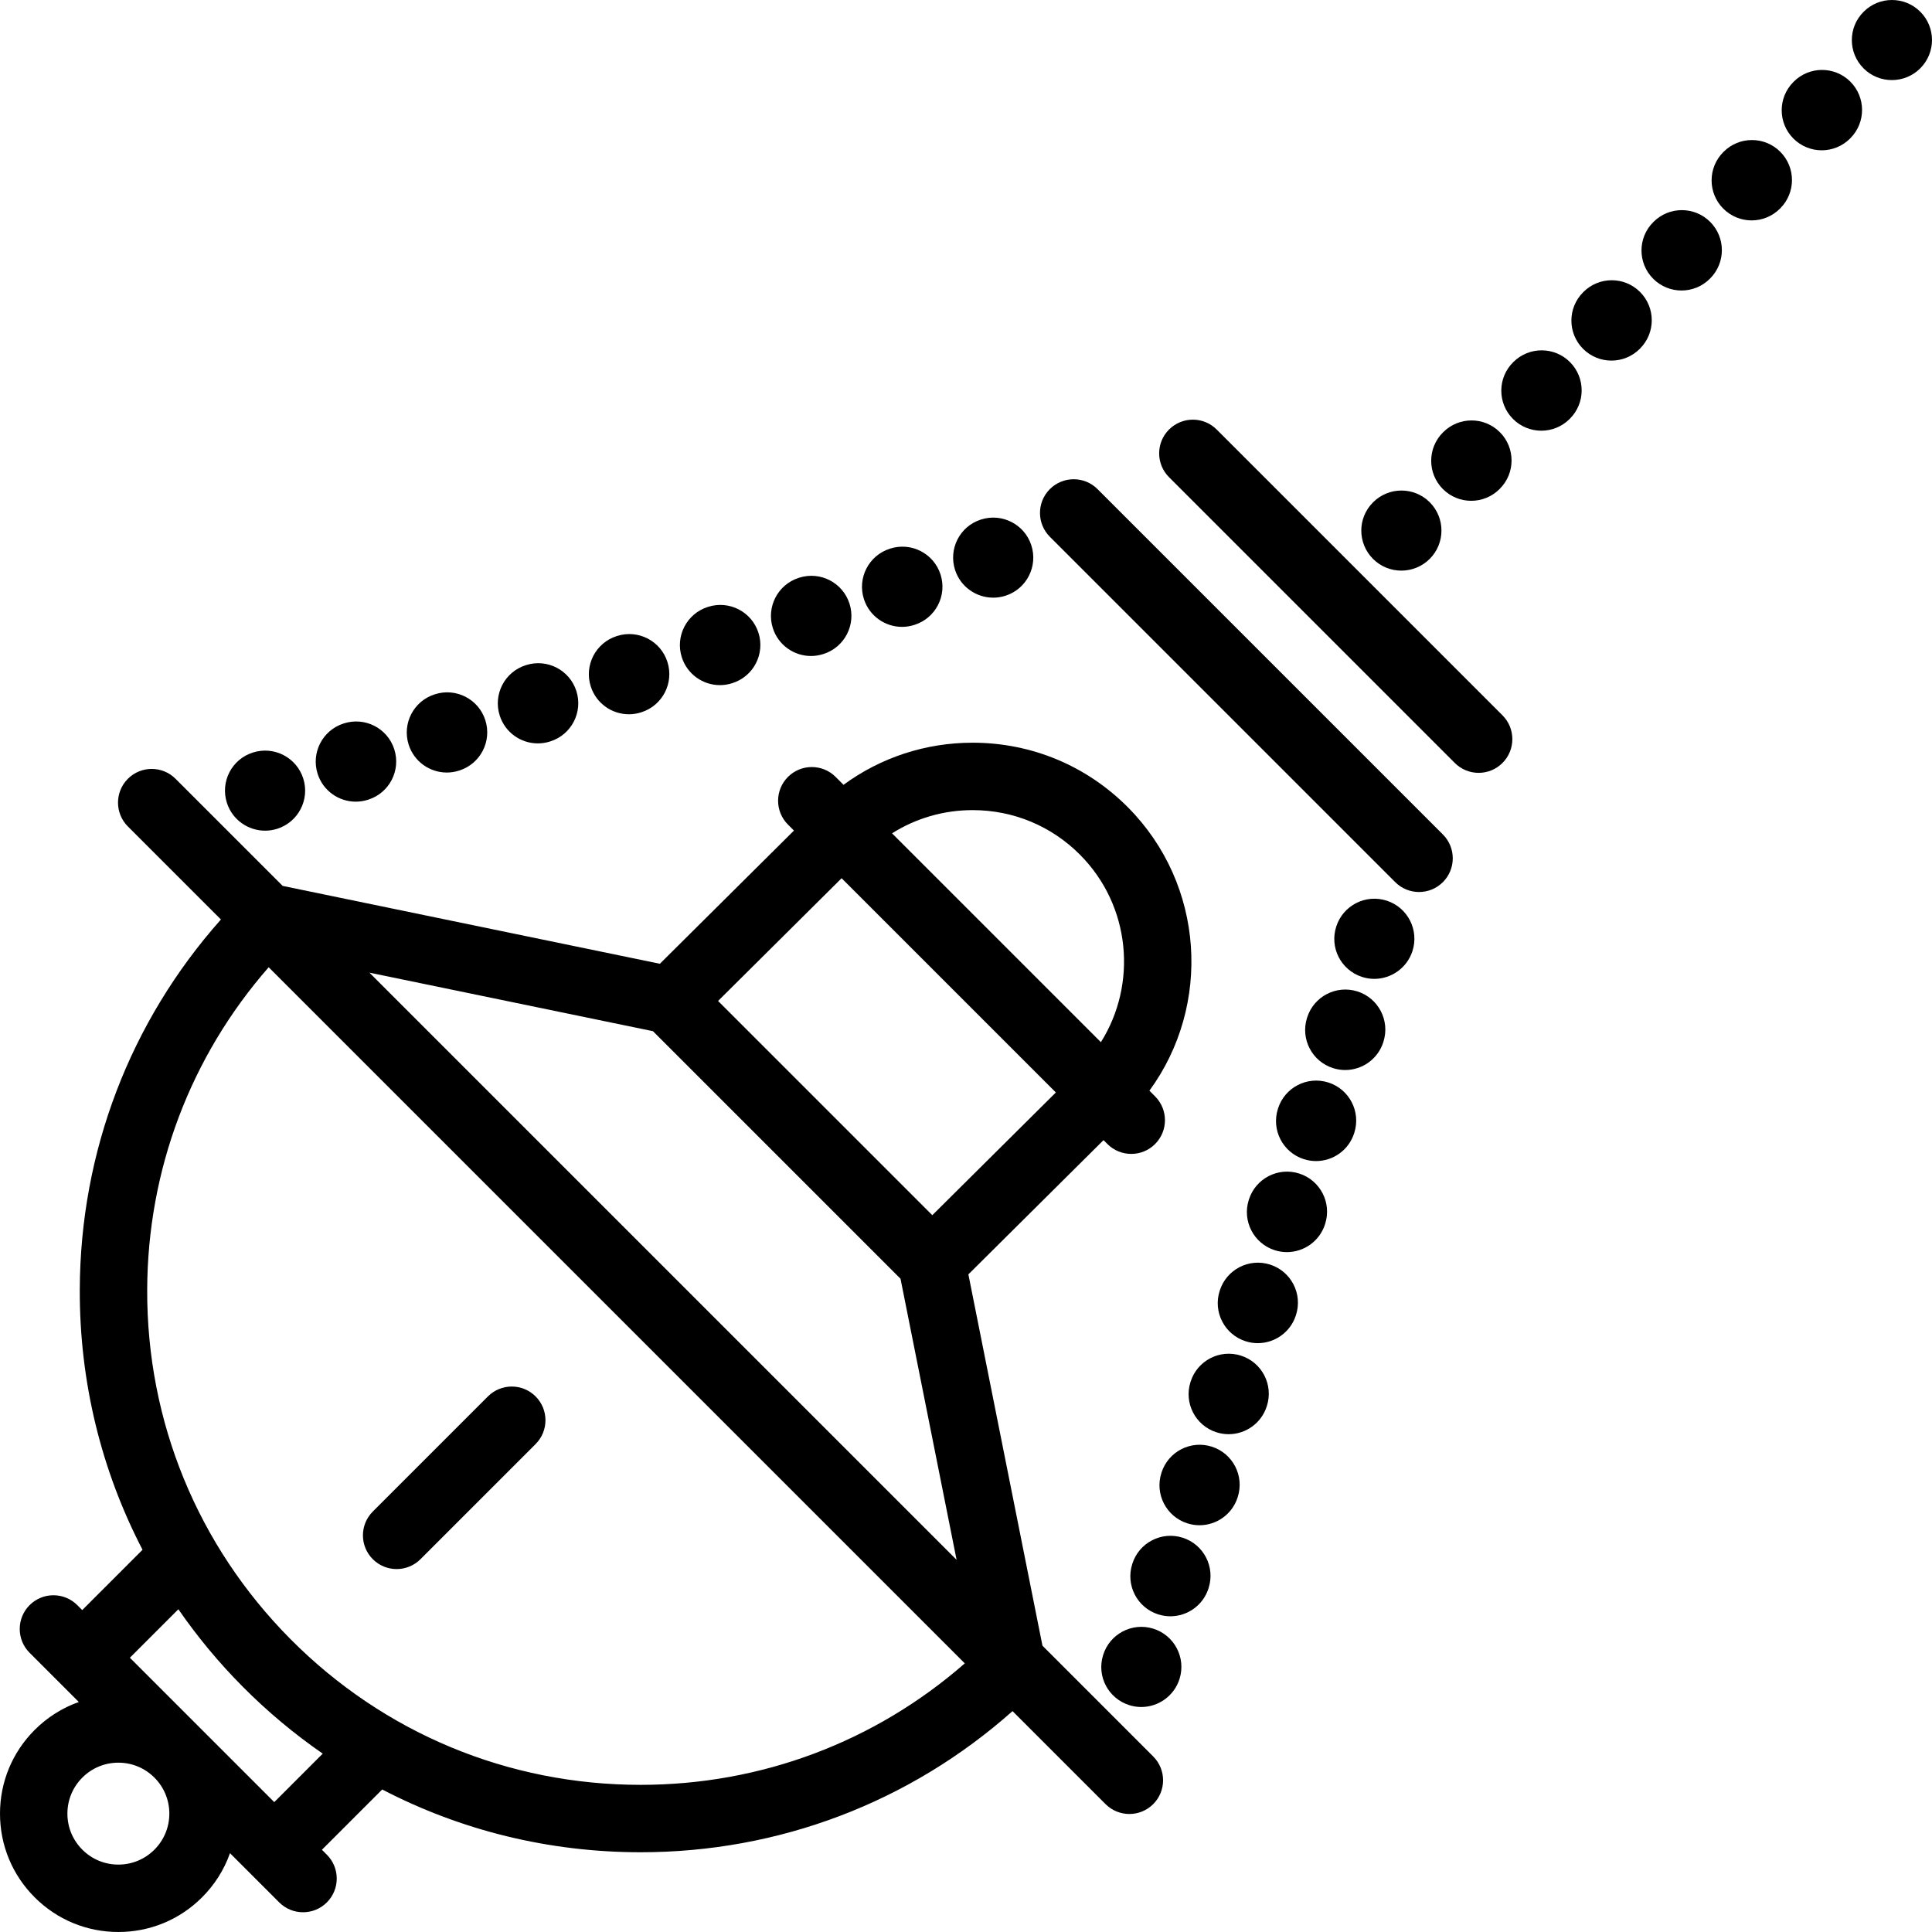 <?xml version="1.0" encoding="iso-8859-1"?>
<!-- Uploaded to: SVG Repo, www.svgrepo.com, Generator: SVG Repo Mixer Tools -->
<svg fill="#000000" height="800px" width="800px" version="1.1" id="Capa_1" xmlns="http://www.w3.org/2000/svg" xmlns:xlink="http://www.w3.org/1999/xlink" 
	 viewBox="0 0 458.575 458.575" xml:space="preserve">
<g>
	<path d="M247.436,390.618l-17.583-88.136l32.075-31.862l0.926,0.926c1.562,1.562,3.609,2.343,5.657,2.343s4.095-0.781,5.657-2.343
		c3.124-3.124,3.124-8.189,0-11.313l-1.347-1.347c14.808-20.253,13.134-48.905-5.095-67.258
		c-9.826-9.893-22.918-15.341-36.862-15.341c-11.167,0-21.803,3.507-30.648,9.994l-1.874-1.875c-3.124-3.124-8.189-3.124-11.313,0
		c-3.125,3.124-3.125,8.189,0,11.313l1.422,1.422l-31.829,31.617l-89.528-18.483L41.667,184.85c-3.124-3.124-8.189-3.124-11.313,0
		c-3.125,3.124-3.125,8.189,0,11.313l22.085,22.085c-21.551,24.246-33.393,55.122-33.502,87.847
		c-0.073,21.849,5.093,42.907,14.896,61.752l-14.317,14.317l-1.175-1.175c-3.124-3.124-8.189-3.124-11.313,0
		c-3.125,3.124-3.125,8.189,0,11.313l11.681,11.681c-3.897,1.378-7.469,3.618-10.478,6.627C2.923,415.918,0,422.974,0,430.479
		c0,7.504,2.923,14.56,8.229,19.866c5.307,5.307,12.362,8.229,19.867,8.229c7.504,0,14.56-2.923,19.866-8.229
		c3.009-3.009,5.25-6.582,6.628-10.479l11.681,11.681c1.562,1.562,3.609,2.343,5.657,2.343s4.095-0.781,5.657-2.343
		c3.125-3.124,3.125-8.189,0-11.313l-1.175-1.175l14.312-14.312c18.71,9.733,39.61,14.898,61.323,14.9c0.004,0,0.007,0,0.011,0
		c32.848,0,63.908-11.847,88.278-33.502l22.076,22.076c1.562,1.562,3.609,2.343,5.657,2.343s4.095-0.781,5.657-2.343
		c3.124-3.124,3.124-8.189,0-11.313L247.436,390.618z M36.648,439.032c-2.284,2.285-5.322,3.543-8.552,3.543
		c-3.231,0-6.269-1.258-8.553-3.543c-2.285-2.284-3.543-5.322-3.543-8.552c0-3.231,1.258-6.269,3.543-8.553
		c2.284-2.285,5.322-3.543,8.553-3.543c3.23,0,6.268,1.258,8.553,3.543c2.285,2.284,3.543,5.322,3.543,8.553
		C40.192,433.709,38.934,436.747,36.648,439.032z M230.864,192.287c9.65,0,18.71,3.771,25.511,10.616
		c12.005,12.086,13.629,30.622,4.93,44.466l-49.572-49.572C217.411,194.215,223.99,192.287,230.864,192.287z M250.615,259.307
		l-29.325,29.129l-50.85-50.851l29.324-29.13L250.615,259.307z M154.987,244.76l58.758,58.758l13.31,66.72L87.681,230.864
		L154.987,244.76z M65.096,427.746l-17.124-17.124c-0.003-0.003-0.006-0.007-0.01-0.01s-0.007-0.006-0.01-0.01l-17.124-17.124
		l11.509-11.509c4.49,6.501,9.586,12.653,15.271,18.376c5.897,5.937,12.259,11.24,18.995,15.894L65.096,427.746z M152.057,423.647
		c-0.002,0-0.008,0-0.01,0c-31.433-0.003-60.941-12.283-83.087-34.578c-22.045-22.192-34.128-51.641-34.023-82.921
		c0.095-28.466,10.281-55.345,28.837-76.565l165.227,165.227C207.669,413.459,180.633,423.648,152.057,423.647z"/>
	<path d="M94.145,372.43c2.047,0,4.095-0.781,5.657-2.343l27.325-27.325c3.125-3.124,3.125-8.189,0-11.313
		c-3.124-3.124-8.189-3.124-11.313,0l-27.325,27.325c-3.125,3.124-3.125,8.189,0,11.313C90.05,371.649,92.097,372.43,94.145,372.43z
		"/>
	<path d="M62.918,197.167c0.961,0,1.938-0.146,2.901-0.454c4.998-1.597,7.754-6.944,6.157-11.941
		c-1.598-4.998-6.944-7.755-11.941-6.157l-0.047,0.015c-4.998,1.597-7.73,6.936-6.133,11.934
		C55.145,194.597,58.893,197.167,62.918,197.167z"/>
	<path d="M84.438,190.282c0.959,0,1.935-0.146,2.898-0.455l0.098-0.031c4.997-1.599,7.751-6.946,6.152-11.943
		c-1.599-4.997-6.947-7.751-11.943-6.152l-0.098,0.031c-4.997,1.599-7.751,6.946-6.152,11.943
		C76.683,187.709,80.417,190.282,84.438,190.282z"/>
	<path d="M214.097,148.791c0.959,0,1.935-0.146,2.898-0.455l0.098-0.031c4.997-1.599,7.751-6.946,6.152-11.943
		s-6.945-7.752-11.943-6.152l-0.098,0.031c-4.997,1.599-7.751,6.946-6.152,11.943C206.343,146.218,210.077,148.791,214.097,148.791z
		"/>
	<path d="M106.047,183.367c0.959,0,1.935-0.146,2.898-0.455l0.098-0.031c4.997-1.599,7.751-6.946,6.152-11.943
		s-6.947-7.752-11.943-6.152l-0.098,0.031c-4.997,1.599-7.751,6.946-6.152,11.943C98.293,180.794,102.027,183.367,106.047,183.367z"
		/>
	<path d="M192.487,155.706c0.959,0,1.935-0.146,2.898-0.455l0.098-0.031c4.997-1.599,7.751-6.946,6.152-11.943
		c-1.599-4.997-6.945-7.751-11.943-6.152l-0.098,0.031c-4.997,1.599-7.751,6.946-6.152,11.943
		C184.733,153.133,188.467,155.706,192.487,155.706z"/>
	<path d="M170.877,162.621c0.955,0,1.926-0.145,2.885-0.45l0.098-0.031c5-1.592,7.762-6.935,6.17-11.935
		c-1.592-5-6.937-7.762-11.935-6.17l-0.098,0.031c-5,1.592-7.762,6.935-6.17,11.935
		C163.114,160.042,166.851,162.621,170.877,162.621z"/>
	<path d="M149.267,169.536c0.955,0,1.926-0.145,2.885-0.45l0.098-0.031c5-1.592,7.762-6.935,6.17-11.935
		c-1.592-5-6.937-7.763-11.935-6.17l-0.098,0.031c-5,1.592-7.762,6.935-6.17,11.935
		C141.504,166.957,145.241,169.536,149.267,169.536z"/>
	<path d="M127.657,176.451c0.955,0,1.926-0.145,2.885-0.45l0.098-0.031c5-1.592,7.762-6.935,6.17-11.935
		c-1.592-5-6.936-7.762-11.935-6.17l-0.098,0.031c-5,1.592-7.762,6.935-6.17,11.935
		C119.894,173.872,123.631,176.451,127.657,176.451z"/>
	<path d="M235.749,141.861c0.98,0,1.977-0.152,2.958-0.473c4.987-1.628,7.71-6.992,6.081-11.979
		c-1.628-4.988-6.991-7.708-11.979-6.082l-0.048,0.016c-4.987,1.628-7.686,6.984-6.058,11.972
		C228.011,139.321,231.745,141.861,235.749,141.861z"/>
	<path d="M273.718,386.571c-5.012-1.551-10.332,1.257-11.883,6.269l-0.015,0.047c-1.55,5.013,1.264,10.309,6.276,11.859
		c0.931,0.288,1.871,0.424,2.797,0.424c4.062,0,7.831-2.635,9.094-6.717C281.538,393.441,278.731,388.122,273.718,386.571z"/>
	<path d="M287.637,343.379c-4.999-1.6-10.345,1.156-11.943,6.152l-0.031,0.098c-1.6,4.997,1.155,10.344,6.152,11.943
		c0.963,0.308,1.938,0.455,2.897,0.455c4.021,0,7.755-2.573,9.046-6.607l0.031-0.098
		C295.389,350.326,292.634,344.979,287.637,343.379z"/>
	<path d="M294.552,321.77c-5-1.602-10.345,1.156-11.943,6.152l-0.031,0.098c-1.6,4.997,1.155,10.344,6.152,11.943
		c0.963,0.308,1.938,0.455,2.897,0.455c4.021,0,7.755-2.573,9.046-6.607l0.031-0.098
		C302.304,328.716,299.549,323.369,294.552,321.77z"/>
	<path d="M308.37,278.545c-4.997-1.594-10.343,1.171-11.934,6.17l-0.031,0.098c-1.592,5,1.17,10.343,6.17,11.935
		c0.958,0.305,1.929,0.45,2.884,0.45c4.026,0,7.764-2.58,9.05-6.62l0.031-0.098C316.132,285.48,313.37,280.137,308.37,278.545z"/>
	<path d="M322.2,235.325c-4.998-1.592-10.343,1.171-11.934,6.17l-0.031,0.098c-1.592,5,1.17,10.343,6.17,11.935
		c0.958,0.305,1.929,0.45,2.884,0.45c4.026,0,7.764-2.58,9.05-6.62l0.031-0.098C329.962,242.26,327.2,236.917,322.2,235.325z"/>
	<path d="M315.285,256.935c-4.998-1.593-10.343,1.171-11.934,6.17l-0.031,0.098c-1.593,5,1.17,10.343,6.17,11.935
		c0.958,0.305,1.929,0.45,2.884,0.45c4.026,0,7.764-2.58,9.05-6.62l0.031-0.098C323.047,263.87,320.285,258.527,315.285,256.935z"/>
	<path d="M301.468,300.16c-5-1.601-10.345,1.156-11.943,6.152l-0.031,0.098c-1.6,4.997,1.155,10.344,6.152,11.943
		c0.963,0.308,1.938,0.455,2.897,0.455c4.021,0,7.755-2.573,9.046-6.607l0.031-0.098C309.22,307.106,306.465,301.759,301.468,300.16
		z"/>
	<path d="M280.722,364.989c-5.001-1.601-10.345,1.156-11.943,6.152l-0.031,0.098c-1.6,4.997,1.155,10.344,6.152,11.943
		c0.963,0.308,1.938,0.455,2.897,0.455c4.021,0,7.755-2.573,9.046-6.607l0.031-0.098
		C288.474,371.936,285.719,366.588,280.722,364.989z"/>
	<path d="M329.167,213.787c-4.991-1.628-10.351,1.095-11.979,6.082l-0.016,0.048c-1.629,4.987,1.102,10.327,6.089,11.956
		c0.976,0.318,1.964,0.469,2.938,0.469c4.007,0,7.74-2.562,9.05-6.575C336.876,220.779,334.154,215.415,329.167,213.787z"/>
	<path d="M260.506,116.094c-3.125-3.124-8.189-3.124-11.314,0c-3.124,3.124-3.124,8.189,0,11.313l81.975,81.975
		c1.562,1.562,3.609,2.343,5.657,2.343s4.095-0.781,5.657-2.343c3.124-3.124,3.124-8.189,0-11.313L260.506,116.094z"/>
	<path d="M288.791,101.952c-3.124-3.124-8.188-3.124-11.314,0c-3.124,3.124-3.124,8.189,0,11.313l67.832,67.833
		c1.562,1.562,3.609,2.343,5.657,2.343c2.047,0,4.095-0.781,5.657-2.343c3.124-3.124,3.124-8.189,0-11.313L288.791,101.952z"/>
	<path d="M332.615,135.442c2.441,0,4.885-0.932,6.744-2.792c3.71-3.71,3.71-9.725,0-13.435c-3.711-3.71-9.725-3.71-13.436,0
		l-0.035,0.035c-3.71,3.71-3.692,9.707,0.018,13.417C327.756,134.52,330.185,135.442,332.615,135.442z"/>
	<path d="M359.246,85.895l-0.076,0.075c-3.734,3.686-3.772,9.701-0.087,13.435c1.858,1.883,4.309,2.826,6.761,2.826
		c2.411,0,4.823-0.912,6.674-2.739l0.076-0.075c3.734-3.686,3.772-9.701,0.087-13.435C368.996,82.247,362.979,82.21,359.246,85.895z
		"/>
	<path d="M375.84,69.299l-0.075,0.075c-3.71,3.71-3.71,9.725,0,13.435c1.855,1.855,4.286,2.783,6.718,2.783s4.862-0.928,6.718-2.783
		l0.075-0.075c3.71-3.71,3.71-9.725,0-13.435C385.565,65.589,379.551,65.589,375.84,69.299z"/>
	<path d="M349.205,118.87c2.432,0,4.862-0.928,6.718-2.783l0.075-0.075c3.71-3.71,3.71-9.725,0-13.435
		c-3.711-3.71-9.725-3.71-13.436,0l-0.075,0.075c-3.71,3.71-3.71,9.725,0,13.435C344.342,117.942,346.773,118.87,349.205,118.87z"/>
	<path d="M425.736,19.403l-0.075,0.076c-3.698,3.722-3.679,9.737,0.044,13.435c1.853,1.841,4.274,2.761,6.695,2.761
		c2.441,0,4.883-0.936,6.739-2.804l0.075-0.076c3.698-3.722,3.679-9.737-0.044-13.435C435.45,15.662,429.433,15.682,425.736,19.403z
		"/>
	<path d="M409.119,36.021l-0.075,0.075c-3.71,3.71-3.71,9.725,0,13.435c1.855,1.855,4.286,2.783,6.718,2.783
		s4.862-0.928,6.718-2.783l0.075-0.075c3.71-3.71,3.71-9.725,0-13.435C418.843,32.311,412.83,32.311,409.119,36.021z"/>
	<path d="M392.479,52.66l-0.075,0.075c-3.71,3.71-3.71,9.725,0,13.435c1.855,1.855,4.286,2.783,6.718,2.783s4.862-0.928,6.718-2.783
		l0.075-0.075c3.71-3.71,3.71-9.725,0-13.435C402.204,48.95,396.19,48.95,392.479,52.66z"/>
	<path d="M455.792,2.783c-3.711-3.71-9.725-3.71-13.436,0l-0.035,0.035c-3.71,3.71-3.692,9.707,0.018,13.417
		c1.851,1.851,4.279,2.774,6.709,2.774c2.441,0,4.885-0.932,6.744-2.792C459.502,12.507,459.502,6.493,455.792,2.783z"/>
</g>
</svg>